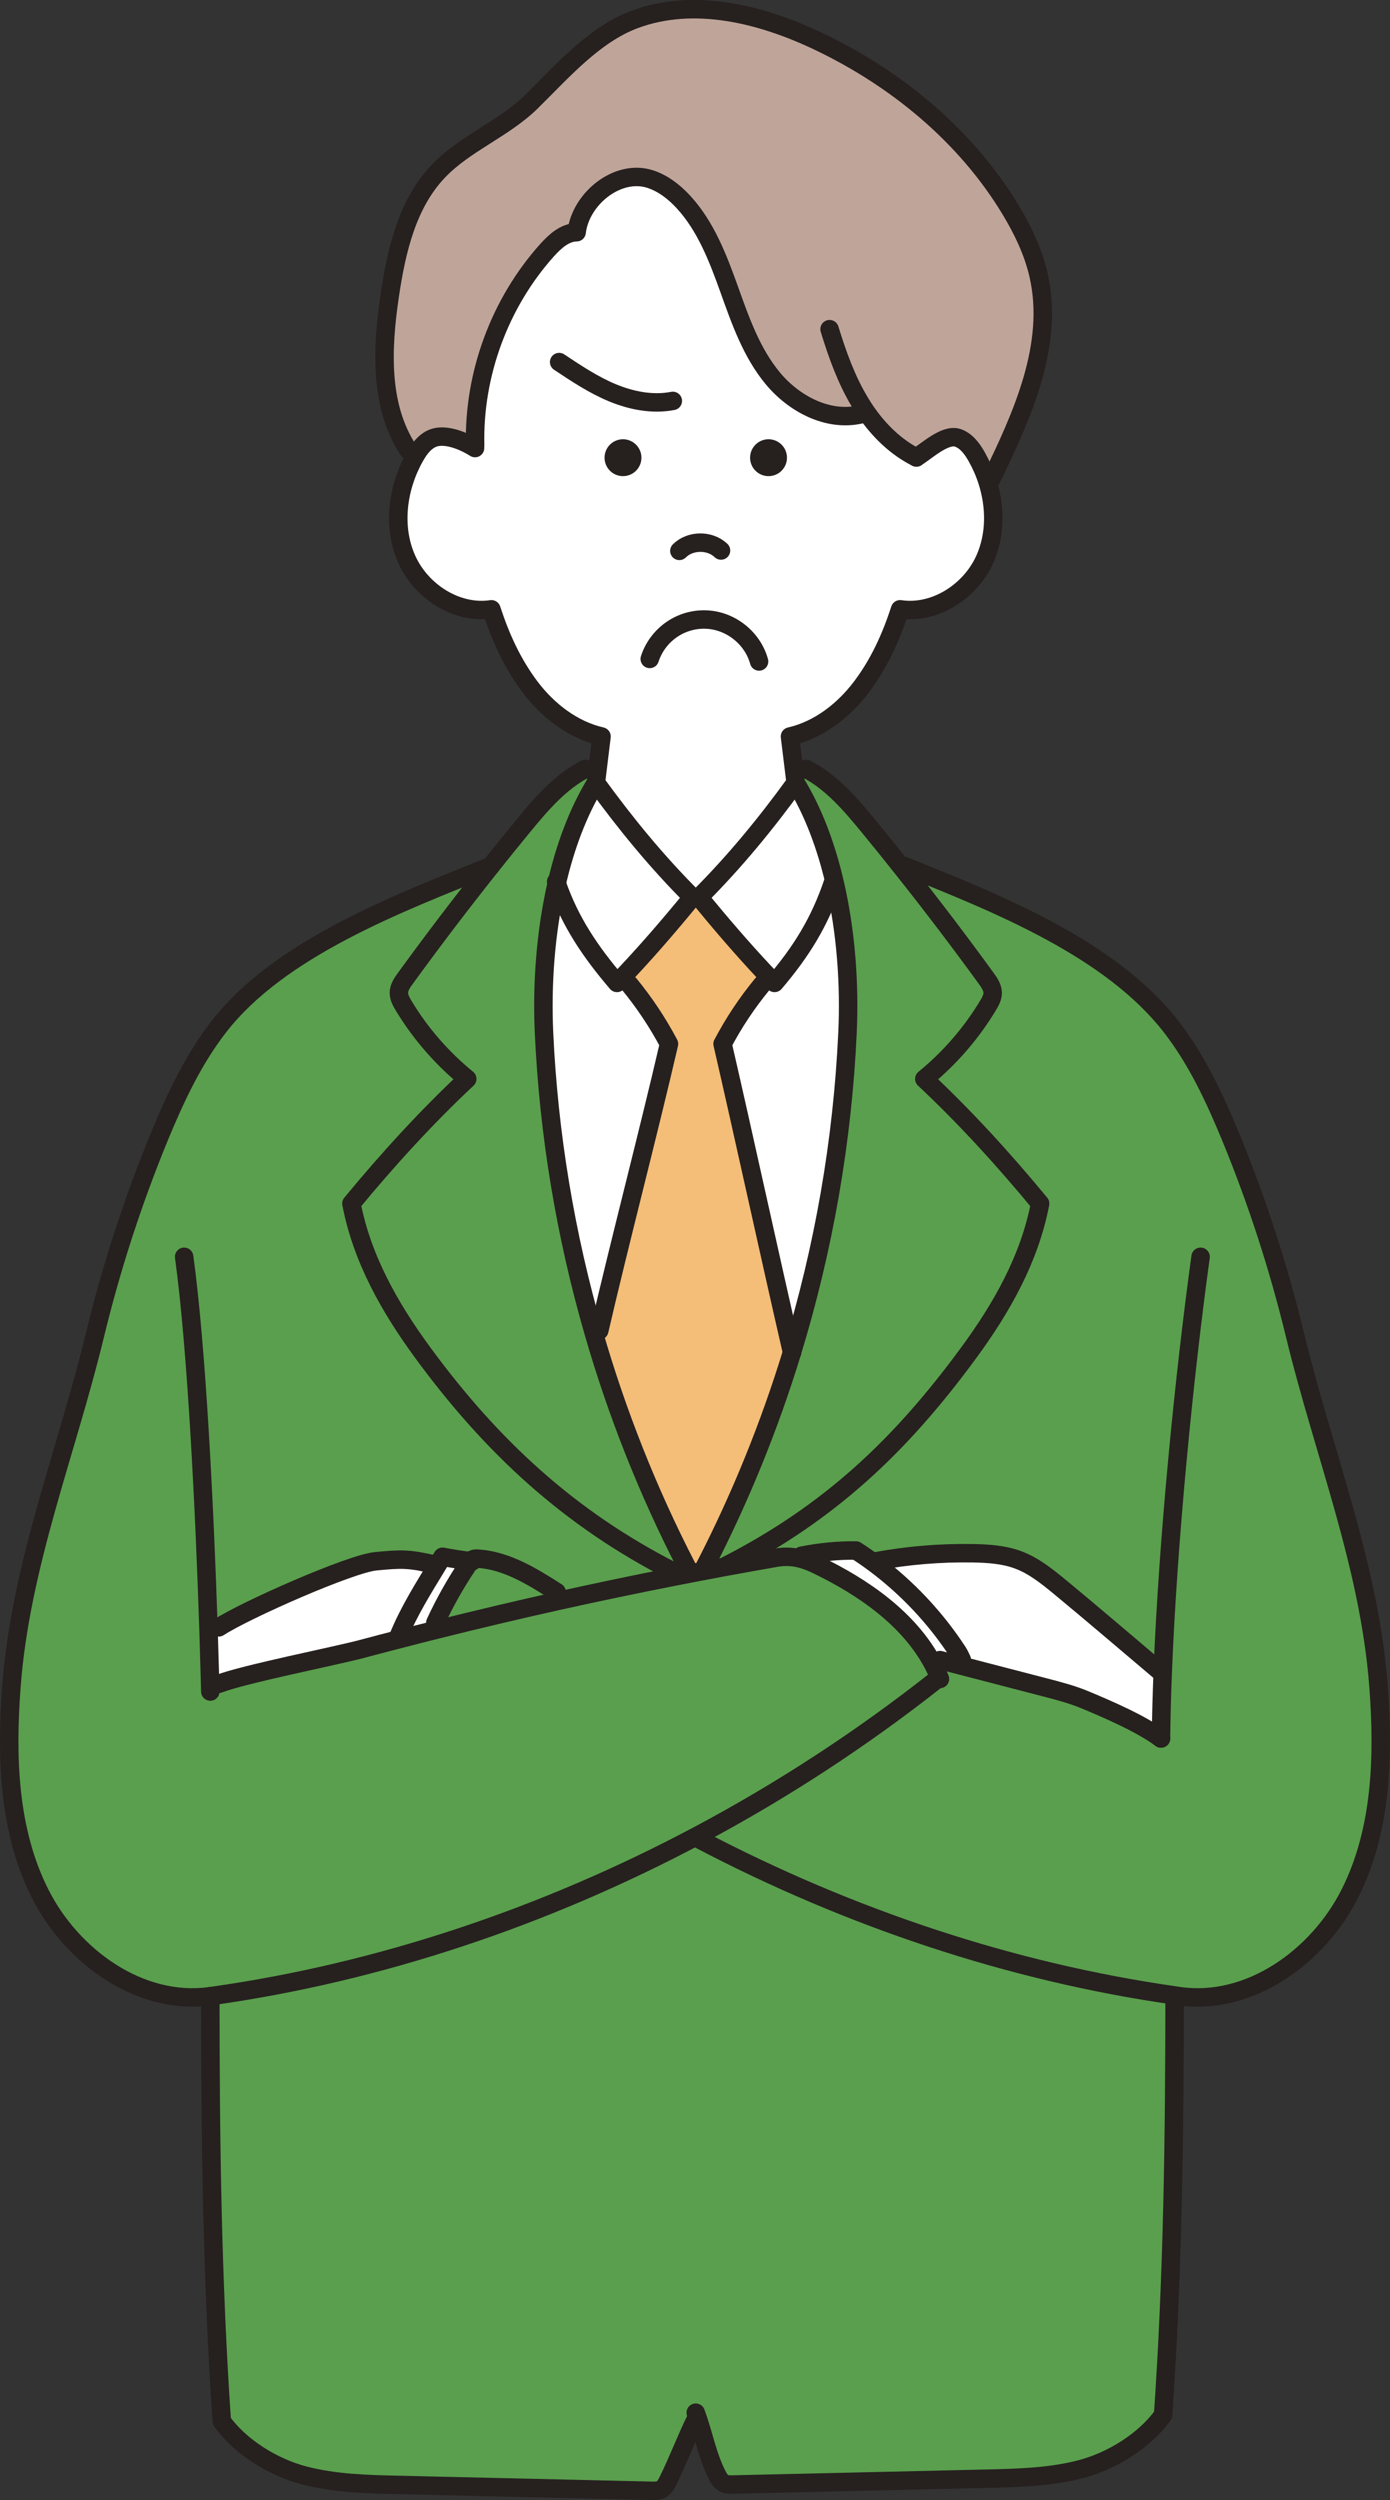 <?xml version="1.0" encoding="UTF-8"?>
<svg xmlns="http://www.w3.org/2000/svg" id="_レイヤー_2" data-name="レイヤー 2" viewBox="0 0 301.32 541.91">
  <rect x="0" y="0" width="301.32" height="541.91" fill="#333333" stroke="none"/>
  <defs>
    <style>
      .cls-1 {
        fill: #5a9f4d;
      }

      .cls-1, .cls-2, .cls-3, .cls-4, .cls-5 {
        stroke-width: 0px;
      }

      .cls-6 {
        fill: none;
        stroke: #26201f;
        stroke-linecap: round;
        stroke-linejoin: round;
        stroke-width: 4px;
      }

      .cls-2 {
        fill: #26201f;
      }

      .cls-3 {
        fill: #f4be78;
      }

      .cls-4 {
        fill: #fff;
      }

      .cls-5 {
        fill: #bfa599;
      }
    </style>
  </defs>
  <g id="_レイヤー_2-2" data-name="レイヤー 2">
    <g>
      <g>
        <circle class="cls-2" cx="135.05" cy="99.21" r="4"></circle>
        <path class="cls-1" d="M151.26,524.2l-.4.13c-2.17,4.4-3.86,8.97-6.04,13.37-.36.73-.76,1.5-1.47,1.89-.61.33-1.34.32-2.03.31-18.28-.42-36.55-.84-54.83-1.27-6.9-.15-13.88-.32-20.56-2.07-6.68-1.74-13.84-6.13-17.85-11.75-2.1-30.64-2.48-61.37-2.49-92.12,36.72-5.13,72.73-17.31,105.77-34.87l.55,1.03c32.18,16.84,67.12,28.59,102.74,33.68l-.02.16c-.02,30.75-.39,60.12-2.49,90.76-4.01,5.63-11.17,10.01-17.85,11.76-6.68,1.74-13.66,1.91-20.56,2.07-18.28.42-36.55.84-54.83,1.26-.69.02-1.42.02-2.03-.31-.71-.39-1.11-1.16-1.48-1.89-1.99-4.03-2.65-7.75-4.13-12.14Z"></path>
        <path class="cls-4" d="M251.68,362.47h.37c-.2,5.02-.33,9.83-.37,14.36-4.26-3.18-11.68-6.39-16.58-8.42-2.73-1.13-5.59-1.88-8.44-2.62-6.17-1.6-12.34-3.21-18.51-4.81l.33-1.26c-.32-.63-.47-1.05-.86-1.65-4.81-7.39-11.06-14.03-18.18-19.3l.23-.31c7-1.31,14.16-1.91,21.3-1.78,3.27.06,6.61.28,9.67,1.41,3.43,1.26,6.29,3.58,9.07,5.86,6.2,5.1,15.85,13.35,21.97,18.52Z"></path>
        <circle class="cls-2" cx="166.6" cy="99.21" r="4"></circle>
        <path class="cls-4" d="M106.53,132.07c-7.58,1.13-15.31-3.92-18.4-10.94-3.1-7.02-1.97-15.44,1.79-22.12.12-.22.25-.43.38-.64.91-1.5,2.08-2.89,3.72-3.46,2.41-.84,5.81.39,8.21,1.76l.77-.18c-.37-15.38,5.33-30.83,15.61-42.28,1.72-1.9,3.82-3.83,6.39-3.87.87-7.32,8.94-13.8,15.95-11.52,2.79.91,5.18,2.77,7.17,4.92,4.88,5.28,7.52,12.21,9.95,18.98,2.42,6.77,4.85,13.73,9.44,19.27s11.91,9.42,18.93,7.86l1.17-.78c2.85,4.18,6.53,7.82,11.04,10.09,2.39-1.53,6.31-5.18,8.99-4.25,1.86.65,3.12,2.38,4.09,4.1.93,1.65,1.7,3.4,2.29,5.22,1.78,5.53,1.84,11.61-.49,16.9-3.09,7.02-10.82,12.07-18.41,10.94-1.98,6.09-4.53,11.73-8.39,16.85-3.86,5.11-9.23,9.29-15.48,10.72.29,2.42.6,4.91.9,7.37.11.89.22,1.78.32,2.65-6.38,8.81-13.21,17.14-20.91,24.83h-1.47c-7.7-7.69-14.52-16.02-20.91-24.83.1-.87.21-1.76.32-2.65.3-2.46.61-4.95.9-7.37-6.24-1.43-11.62-5.61-15.48-10.72-3.85-5.12-6.41-10.76-8.39-16.85ZM170.6,99.21c0-2.21-1.79-4-4-4s-4,1.79-4,4,1.79,4,4,4,4-1.79,4-4ZM139.05,99.21c0-2.21-1.79-4-4-4s-4,1.79-4,4,1.79,4,4,4,4-1.79,4-4Z"></path>
        <path class="cls-1" d="M252.05,362.48h-.37c-6.12-5.18-15.77-13.43-21.97-18.53-2.78-2.28-5.64-4.6-9.07-5.86-3.06-1.13-6.4-1.35-9.67-1.41-7.14-.13-14.3.47-21.3,1.78l-.23.31c-1.27-.94-2.57-1.84-3.89-2.69-3.95-.03-7.9.35-11.77,1.13l-.16.65c-1.69-.44-3.4-.55-5.33-.22-3.72.65-7.44,1.31-11.15,2l-.02-.11c22.49-11.45,37.97-25.98,52.89-46.33,7.19-9.8,13.18-20.39,15.46-32.32-7.8-9.45-16.16-18.64-25.1-27.02,5.47-4.45,10.16-9.86,13.8-15.9.52-.85,1.03-1.77,1.02-2.77-.02-1.16-.73-2.19-1.41-3.13-5.89-8.11-11.96-16.09-18.2-23.93l.5-.39c19.99,8.03,44.67,17.82,57.85,34.87,5.49,7.1,9.34,15.32,12.77,23.62,5.76,13.97,10.45,28.39,14.01,43.08,6.21,25.65,16.13,49.9,18.12,76.21,1.15,15.28.68,31.29-6.23,44.96-6.9,13.68-21.7,24.33-36.88,22.21-.36-.05-.71-.1-1.07-.16-35.62-5.09-70.56-16.84-102.74-33.68l-.55-1.03c18.14-9.64,35.39-20.91,51.37-33.51l1.03-.38c-.44-1.12-.95-2.21-1.51-3.26l1.52-.83,4.38,1.14c6.17,1.6,12.34,3.21,18.51,4.81,2.85.74,5.71,1.49,8.44,2.62,4.9,2.03,12.32,5.24,16.58,8.42.04-4.53.17-9.34.37-14.35Z"></path>
        <path class="cls-4" d="M94.35,339.17l.38.23c-3.02,4.97-6.23,10.09-8.39,15.47l.12.45c-2.69.69-5.37,1.39-8.05,2.11-5.56,1.49-25.63,5.47-30.98,7.55l-1.88.05c-.1-3.67-.22-7.8-.36-12.23l2.24-.06c5.68-3.71,28.48-13.79,34.01-14.32,5.54-.54,7.24-.59,12.91.75Z"></path>
        <path class="cls-4" d="M145.02,226.28c-4.42,19.12-10.69,43-15.11,62.12l-1.24.36c-6.1-21.12-9.73-42.96-10.74-64.92-.47-10.19.28-21.62,2.76-32.37,2.88,8.34,7.31,14.85,13.06,21.59l2.69.31c3.28,4,6.16,8.33,8.58,12.91Z"></path>
        <path class="cls-1" d="M225.47,260.88c-2.28,11.93-8.27,22.52-15.46,32.32-14.92,20.35-30.4,34.88-52.89,46.33l.02.11c-1.38.26-2.77.52-4.15.78l-.17-.89c7.66-14.86,13.98-30.41,18.87-46.4h0c6.88-22.48,10.95-45.81,12.03-69.29.48-10.27-.28-21.79-2.81-32.61-1.82-7.81-4.57-15.24-8.44-21.57-.1-.87-.21-1.76-.32-2.65l2.64-.33c5.46,2.82,9.57,7.64,13.47,12.38,2.47,3,4.91,6.02,7.32,9.07,6.24,7.84,12.31,15.82,18.2,23.93.68.94,1.39,1.97,1.41,3.13,0,1-.5,1.92-1.02,2.77-3.64,6.04-8.33,11.45-13.8,15.9,8.94,8.38,17.3,17.57,25.1,27.02Z"></path>
        <path class="cls-4" d="M102.02,338.39c-.17.19-.33.41-.47.62-2.73,4.04-5.13,8.3-7.18,12.72l.37,1.48c-2.76.69-5.52,1.39-8.28,2.11l-.12-.45c2.16-5.38,5.37-10.5,8.39-15.47.41-.66.81-1.31,1.2-1.96,2.02.39,4.05.71,6.09.95Z"></path>
        <path class="cls-1" d="M120.69,191.47c-2.48,10.75-3.23,22.18-2.76,32.37,1.01,21.96,4.64,43.8,10.74,64.92,5.05,17.52,11.8,34.56,20.16,50.77l.31,1.63c-1.01.19-2.01.38-3.01.58l-.21-1.11c-22.49-11.45-39.36-27.08-54.28-47.43-7.18-9.8-13.17-20.39-15.46-32.32,7.8-9.45,16.17-18.64,25.11-27.02-5.47-4.45-10.17-9.86-13.81-15.9-.51-.85-1.02-1.77-1.01-2.77.01-1.16.72-2.19,1.41-3.13,5.98-8.24,12.16-16.35,18.5-24.32,2.32-2.92,4.66-5.81,7.02-8.68,3.9-4.74,8.01-9.56,13.46-12.38l2.64.33c-.11.89-.22,1.78-.32,2.65-3.91,6.4-6.67,13.92-8.49,21.81Z"></path>
        <path class="cls-1" d="M146.13,341.74c1-.2,2-.39,3.01-.58,1.28-.25,2.56-.5,3.85-.74,1.38-.26,2.77-.52,4.15-.78,3.71-.69,7.43-1.35,11.15-2,1.93-.33,3.64-.22,5.33.22,1.15.3,2.28.75,3.48,1.33,10.09,4.87,19.96,11.71,25.15,21.48.56,1.05,1.07,2.14,1.51,3.26l-1.03.38c-15.98,12.6-33.23,23.87-51.37,33.51-33.04,17.56-69.05,29.74-105.77,34.87-15.17,2.12-29.98-8.53-36.88-22.21-6.91-13.67-7.38-29.68-6.23-44.96,1.99-26.31,11.91-50.56,18.12-76.21,3.56-14.69,8.25-29.11,14.01-43.08,3.43-8.3,7.28-16.52,12.77-23.62,13.18-17.05,39.01-26.84,59-34.87-6.34,7.97-12.52,16.08-18.5,24.32-.69.94-1.4,1.97-1.41,3.13,0,1,.5,1.92,1.01,2.77,3.64,6.04,8.34,11.45,13.81,15.9-8.94,8.38-17.31,17.57-25.11,27.02,2.29,11.93,8.28,22.52,15.46,32.32,14.92,20.35,31.79,35.98,54.28,47.43l.21,1.11ZM120.67,345.09c-5.26-3.36-10.81-6.82-17.03-7.24-.32-.02-.64-.03-.94.07-.27.09-.49.26-.68.47-2.04-.24-4.07-.56-6.09-.95-.39.65-.79,1.3-1.2,1.96l-.38-.23c-5.67-1.34-7.37-1.29-12.91-.75-5.53.53-28.33,10.61-34.01,14.32l-2.24.06c.14,4.43.26,8.56.36,12.23l1.88-.05c5.35-2.08,25.42-6.06,30.98-7.55,2.68-.72,5.36-1.42,8.05-2.11,2.76-.72,5.52-1.42,8.28-2.11,8.75-2.19,17.54-4.27,26.35-6.23l-.42-1.89Z"></path>
        <path class="cls-4" d="M207.62,358.07c.39.6.54,1.02.86,1.65l-.33,1.26-4.38-1.14-1.52.83c-5.19-9.77-15.06-16.61-25.15-21.48-1.2-.58-2.33-1.03-3.48-1.33l.16-.65c3.87-.78,7.82-1.16,11.77-1.13,1.32.85,2.62,1.75,3.89,2.69,7.12,5.27,13.37,11.91,18.18,19.3Z"></path>
        <path class="cls-5" d="M102.23,96.67c-2.4-1.37-5.8-2.6-8.21-1.76-1.64.57-2.81,1.96-3.72,3.46l-1.78-.81c-6.33-9.64-5.71-22.16-4.02-33.56,1.44-9.67,3.76-19.8,10.51-26.88,5.8-6.09,14.19-9.16,20.18-15.06,6.69-6.59,13.61-14.58,22.4-17.85,12.92-4.8,27.5-1.14,39.93,4.8,16.87,8.05,31.9,20.46,41.55,36.47,2.67,4.43,4.94,9.17,6.08,14.22,3.41,15.09-3.55,30.37-10.32,44.27l-.81.26c-.59-1.82-1.36-3.57-2.29-5.22-.97-1.72-2.23-3.45-4.09-4.1-2.68-.93-6.6,2.72-8.99,4.25-4.51-2.27-8.19-5.91-11.04-10.09l-1.17.78c-7.02,1.56-14.34-2.32-18.93-7.86s-7.02-12.5-9.44-19.27c-2.43-6.77-5.07-13.7-9.95-18.98-1.99-2.15-4.38-4.01-7.17-4.92-7.01-2.28-15.08,4.2-15.95,11.52-2.57.04-4.67,1.97-6.39,3.87-10.28,11.45-15.98,26.9-15.61,42.28l-.77.18Z"></path>
        <path class="cls-4" d="M180.91,191.23l-.34.08c-2.87,8.51-6.83,14.91-12.66,21.75-.72-.75-1.44-1.5-2.15-2.25-4.95-5.28-9.58-10.69-14.2-16.32,7.7-7.69,14.53-16.02,20.91-24.83,3.87,6.33,6.62,13.76,8.44,21.57Z"></path>
        <path class="cls-4" d="M180.91,191.23c2.53,10.82,3.29,22.34,2.81,32.61-1.08,23.48-5.15,46.81-12.03,69.28-4.42-19.12-10.63-47.72-15.05-66.84,2.41-4.58,5.29-8.91,8.58-12.91l.54-2.56c.71.75,1.43,1.5,2.15,2.25,5.83-6.84,9.79-13.24,12.66-21.75l.34-.08Z"></path>
        <path class="cls-1" d="M102.02,338.39c.19-.21.41-.38.68-.47.3-.1.62-.09.94-.07,6.22.42,11.77,3.88,17.03,7.24l.42,1.89c-8.81,1.96-17.6,4.04-26.35,6.23l-.37-1.48c2.05-4.42,4.45-8.68,7.18-12.72.14-.21.3-.43.47-.62Z"></path>
        <path class="cls-4" d="M133.75,213.06c-5.75-6.74-10.18-13.25-13.06-21.59,1.82-7.89,4.58-15.41,8.49-21.81,6.39,8.81,13.21,17.14,20.91,24.83-5.27,6.43-10.57,12.58-16.34,18.57Z"></path>
        <path class="cls-3" d="M171.69,293.12h0c-4.89,16-11.21,31.55-18.87,46.41l.17.89c-1.29.24-2.57.49-3.85.74l-.31-1.63c-8.36-16.21-15.11-33.25-20.16-50.77l1.24-.36c4.42-19.12,10.69-43,15.11-62.12-2.42-4.58-5.3-8.91-8.58-12.91l-2.69-.31c5.77-5.99,11.07-12.14,16.34-18.57h1.47c4.62,5.63,9.25,11.04,14.2,16.32l-.54,2.56c-3.29,4-6.17,8.33-8.58,12.91,4.42,19.12,10.63,47.72,15.05,66.84Z"></path>
      </g>
      <g>
        <path class="cls-6" d="M102.98,97.12c-.24-.15-.49-.3-.75-.45-2.4-1.37-5.8-2.6-8.21-1.76-1.64.57-2.81,1.96-3.72,3.46-.13.21-.26.42-.38.64-3.76,6.68-4.89,15.1-1.79,22.12,3.09,7.02,10.82,12.07,18.4,10.94,1.98,6.09,4.54,11.73,8.39,16.85,3.86,5.11,9.24,9.29,15.48,10.72-.29,2.42-.6,4.91-.9,7.37-.11.89-.22,1.78-.32,2.65,6.39,8.81,13.21,17.14,20.91,24.83-5.27,6.43-10.57,12.58-16.34,18.57-5.75-6.74-10.18-13.25-13.06-21.59-.05-.12-.09-.24-.13-.36"></path>
        <path class="cls-6" d="M129.18,169.66c-3.91,6.4-6.67,13.92-8.49,21.81-2.48,10.75-3.23,22.18-2.76,32.37,1.01,21.96,4.64,43.8,10.74,64.92,5.05,17.52,11.8,34.56,20.16,50.77"></path>
        <path class="cls-6" d="M126.86,166.68c-5.45,2.82-9.56,7.64-13.46,12.38-2.36,2.87-4.7,5.76-7.02,8.68-6.34,7.97-12.52,16.08-18.5,24.32-.69.94-1.4,1.97-1.41,3.13,0,1,.5,1.92,1.01,2.77,3.64,6.04,8.34,11.45,13.81,15.9-8.94,8.38-17.31,17.57-25.11,27.02,2.29,11.93,8.28,22.52,15.46,32.32,14.92,20.35,31.79,35.98,54.28,47.43"></path>
        <path class="cls-6" d="M147.27,119.41c2.36-2.35,6.62-2.39,9.03-.08"></path>
        <path class="cls-6" d="M136.44,213.37c3.28,4,6.16,8.33,8.58,12.91-4.42,19.12-10.69,43-15.11,62.12"></path>
        <path class="cls-6" d="M198.65,99.16c2.39-1.53,6.31-5.18,8.99-4.25,1.86.65,3.12,2.38,4.09,4.1.93,1.65,1.7,3.4,2.29,5.22,1.78,5.53,1.84,11.61-.49,16.9-3.09,7.02-10.82,12.07-18.41,10.94-1.98,6.09-4.53,11.73-8.39,16.85-3.86,5.11-9.23,9.29-15.48,10.72.29,2.42.6,4.91.9,7.37.11.89.22,1.78.32,2.65-6.38,8.81-13.21,17.14-20.91,24.83,4.62,5.63,9.25,11.04,14.2,16.32.71.75,1.43,1.5,2.15,2.25,5.83-6.84,9.79-13.24,12.66-21.75"></path>
        <path class="cls-6" d="M171.69,293.13c-4.89,15.99-11.21,31.54-18.87,46.4"></path>
        <path class="cls-6" d="M172.47,169.66c3.87,6.33,6.62,13.76,8.44,21.57,2.53,10.82,3.29,22.34,2.81,32.61-1.08,23.48-5.15,46.81-12.03,69.28"></path>
        <path class="cls-6" d="M174.79,166.68c5.46,2.82,9.57,7.64,13.47,12.38,2.47,3,4.91,6.02,7.32,9.07,6.24,7.84,12.31,15.82,18.2,23.93.68.94,1.39,1.97,1.41,3.13,0,1-.5,1.92-1.02,2.77-3.64,6.04-8.33,11.45-13.8,15.9,8.94,8.38,17.3,17.57,25.1,27.02-2.28,11.93-8.27,22.52-15.46,32.32-14.92,20.35-30.4,34.88-52.89,46.33"></path>
        <path class="cls-6" d="M179.83,71.35c1.69,5.5,3.64,10.98,6.62,15.9.37.62.76,1.22,1.16,1.82,2.85,4.18,6.53,7.82,11.04,10.09"></path>
        <path class="cls-6" d="M165.22,213.37c-3.29,4-6.17,8.33-8.58,12.91,4.42,19.12,10.63,47.72,15.05,66.84h0"></path>
        <path class="cls-6" d="M103,96.49c-.37-15.38,5.33-30.83,15.61-42.28,1.72-1.9,3.82-3.83,6.39-3.87.87-7.32,8.94-13.8,15.95-11.52,2.79.91,5.18,2.77,7.17,4.92,4.88,5.28,7.52,12.21,9.95,18.98,2.42,6.77,4.85,13.73,9.44,19.27s11.91,9.42,18.93,7.86"></path>
        <path class="cls-6" d="M88.52,97.56c-6.33-9.64-5.71-22.16-4.02-33.56,1.44-9.67,3.76-19.8,10.51-26.88,5.8-6.09,14.19-9.16,20.18-15.06,6.69-6.59,13.61-14.58,22.4-17.85,12.92-4.8,27.5-1.14,39.93,4.8,16.87,8.05,31.9,20.46,41.55,36.47,2.67,4.43,4.94,9.17,6.08,14.22,3.41,15.09-3.55,30.37-10.32,44.27"></path>
        <path class="cls-6" d="M140.85,142.83c1.61-4.96,6.27-8.55,11.77-8.55s10.49,3.86,11.93,9.1"></path>
        <path class="cls-6" d="M202.73,364.31c-15.98,12.6-33.23,23.87-51.37,33.51-33.04,17.56-69.05,29.74-105.77,34.87-15.17,2.12-29.98-8.53-36.88-22.21-6.91-13.67-7.38-29.68-6.23-44.96,1.99-26.31,11.91-50.56,18.12-76.21,3.56-14.69,8.25-29.11,14.01-43.08,3.43-8.3,7.28-16.52,12.77-23.62,13.18-17.05,39.01-26.84,59-34.87"></path>
        <path class="cls-6" d="M151.91,398.85c32.18,16.84,67.12,28.59,102.74,33.68.36.06.71.11,1.07.16,15.18,2.12,29.98-8.53,36.88-22.21,6.91-13.67,7.38-29.68,6.23-44.96-1.99-26.31-11.91-50.56-18.12-76.21-3.56-14.69-8.25-29.11-14.01-43.08-3.43-8.3-7.28-16.52-12.77-23.62-13.18-17.05-37.86-26.84-57.85-34.87"></path>
        <path class="cls-6" d="M47.43,364.98c5.35-2.08,25.42-6.06,30.98-7.55,2.68-.72,5.36-1.42,8.05-2.11,2.76-.72,5.52-1.42,8.28-2.11,8.75-2.19,17.54-4.27,26.35-6.23,8.32-1.85,16.67-3.59,25.04-5.24,1-.2,2-.39,3.01-.58,1.28-.25,2.56-.5,3.85-.74,1.38-.26,2.77-.52,4.15-.78,3.71-.69,7.43-1.35,11.15-2,1.93-.33,3.64-.22,5.33.22,1.15.3,2.28.75,3.48,1.33,10.09,4.87,19.96,11.71,25.15,21.48.56,1.05,1.07,2.14,1.51,3.26"></path>
        <path class="cls-6" d="M203.77,359.84l4.38,1.14c6.17,1.6,12.34,3.21,18.51,4.81,2.85.74,5.71,1.49,8.44,2.62,4.9,2.03,12.32,5.24,16.58,8.42"></path>
        <path class="cls-6" d="M189.67,338.46c7-1.31,14.16-1.91,21.3-1.78,3.27.06,6.61.28,9.67,1.41,3.43,1.26,6.29,3.58,9.07,5.86,6.2,5.1,15.85,13.35,21.97,18.52"></path>
        <path class="cls-6" d="M94.37,351.73c2.05-4.42,4.45-8.68,7.18-12.72.14-.21.3-.43.47-.62.19-.21.41-.38.68-.47.3-.1.62-.09.94-.07,6.22.42,11.77,3.88,17.03,7.24"></path>
        <path class="cls-6" d="M47.43,352.74c5.68-3.71,28.48-13.79,34.01-14.32,5.54-.54,7.24-.59,12.91.75"></path>
        <path class="cls-6" d="M45.59,432.69c0,30.75.39,61.48,2.49,92.12,4.01,5.62,11.17,10.01,17.85,11.75,6.68,1.75,13.66,1.92,20.56,2.07,18.28.43,36.55.85,54.83,1.27.69.01,1.42.02,2.03-.31.71-.39,1.11-1.16,1.47-1.89,2.18-4.4,3.87-8.97,6.04-13.37"></path>
        <path class="cls-6" d="M39.92,272.42c2.75,20,4.44,55.19,5.27,80.38.14,4.43.26,8.56.36,12.23,0,.55.03,1.09.04,1.62"></path>
        <path class="cls-6" d="M254.63,432.69c-.02,30.75-.39,60.12-2.49,90.76-4.01,5.63-11.17,10.01-17.85,11.76-6.68,1.74-13.66,1.91-20.56,2.07-18.28.42-36.55.84-54.83,1.26-.69.02-1.42.02-2.03-.31-.71-.39-1.11-1.16-1.48-1.89-1.99-4.03-2.65-7.75-4.13-12.14-.14-.4-.29-.81-.44-1.23"></path>
        <path class="cls-6" d="M260.26,272.42c-3.55,25.8-7.07,61.26-8.21,90.06-.2,5.01-.33,9.82-.37,14.35"></path>
        <path class="cls-6" d="M173.78,337.21c3.87-.78,7.82-1.16,11.77-1.13,1.32.85,2.62,1.75,3.89,2.69,7.12,5.27,13.37,11.91,18.18,19.3.39.6.54,1.02.86,1.65"></path>
        <path class="cls-6" d="M102.36,338.43c-.11-.01-.23-.03-.34-.04-2.04-.24-4.07-.56-6.09-.95-.39.65-.79,1.3-1.2,1.96-3.02,4.97-6.23,10.09-8.39,15.47"></path>
        <path class="cls-6" d="M121.21,78.48c3.71,2.47,7.45,4.96,11.57,6.67,4.12,1.7,8.69,2.6,13.07,1.75"></path>
      </g>
    </g>
  </g>
</svg>
